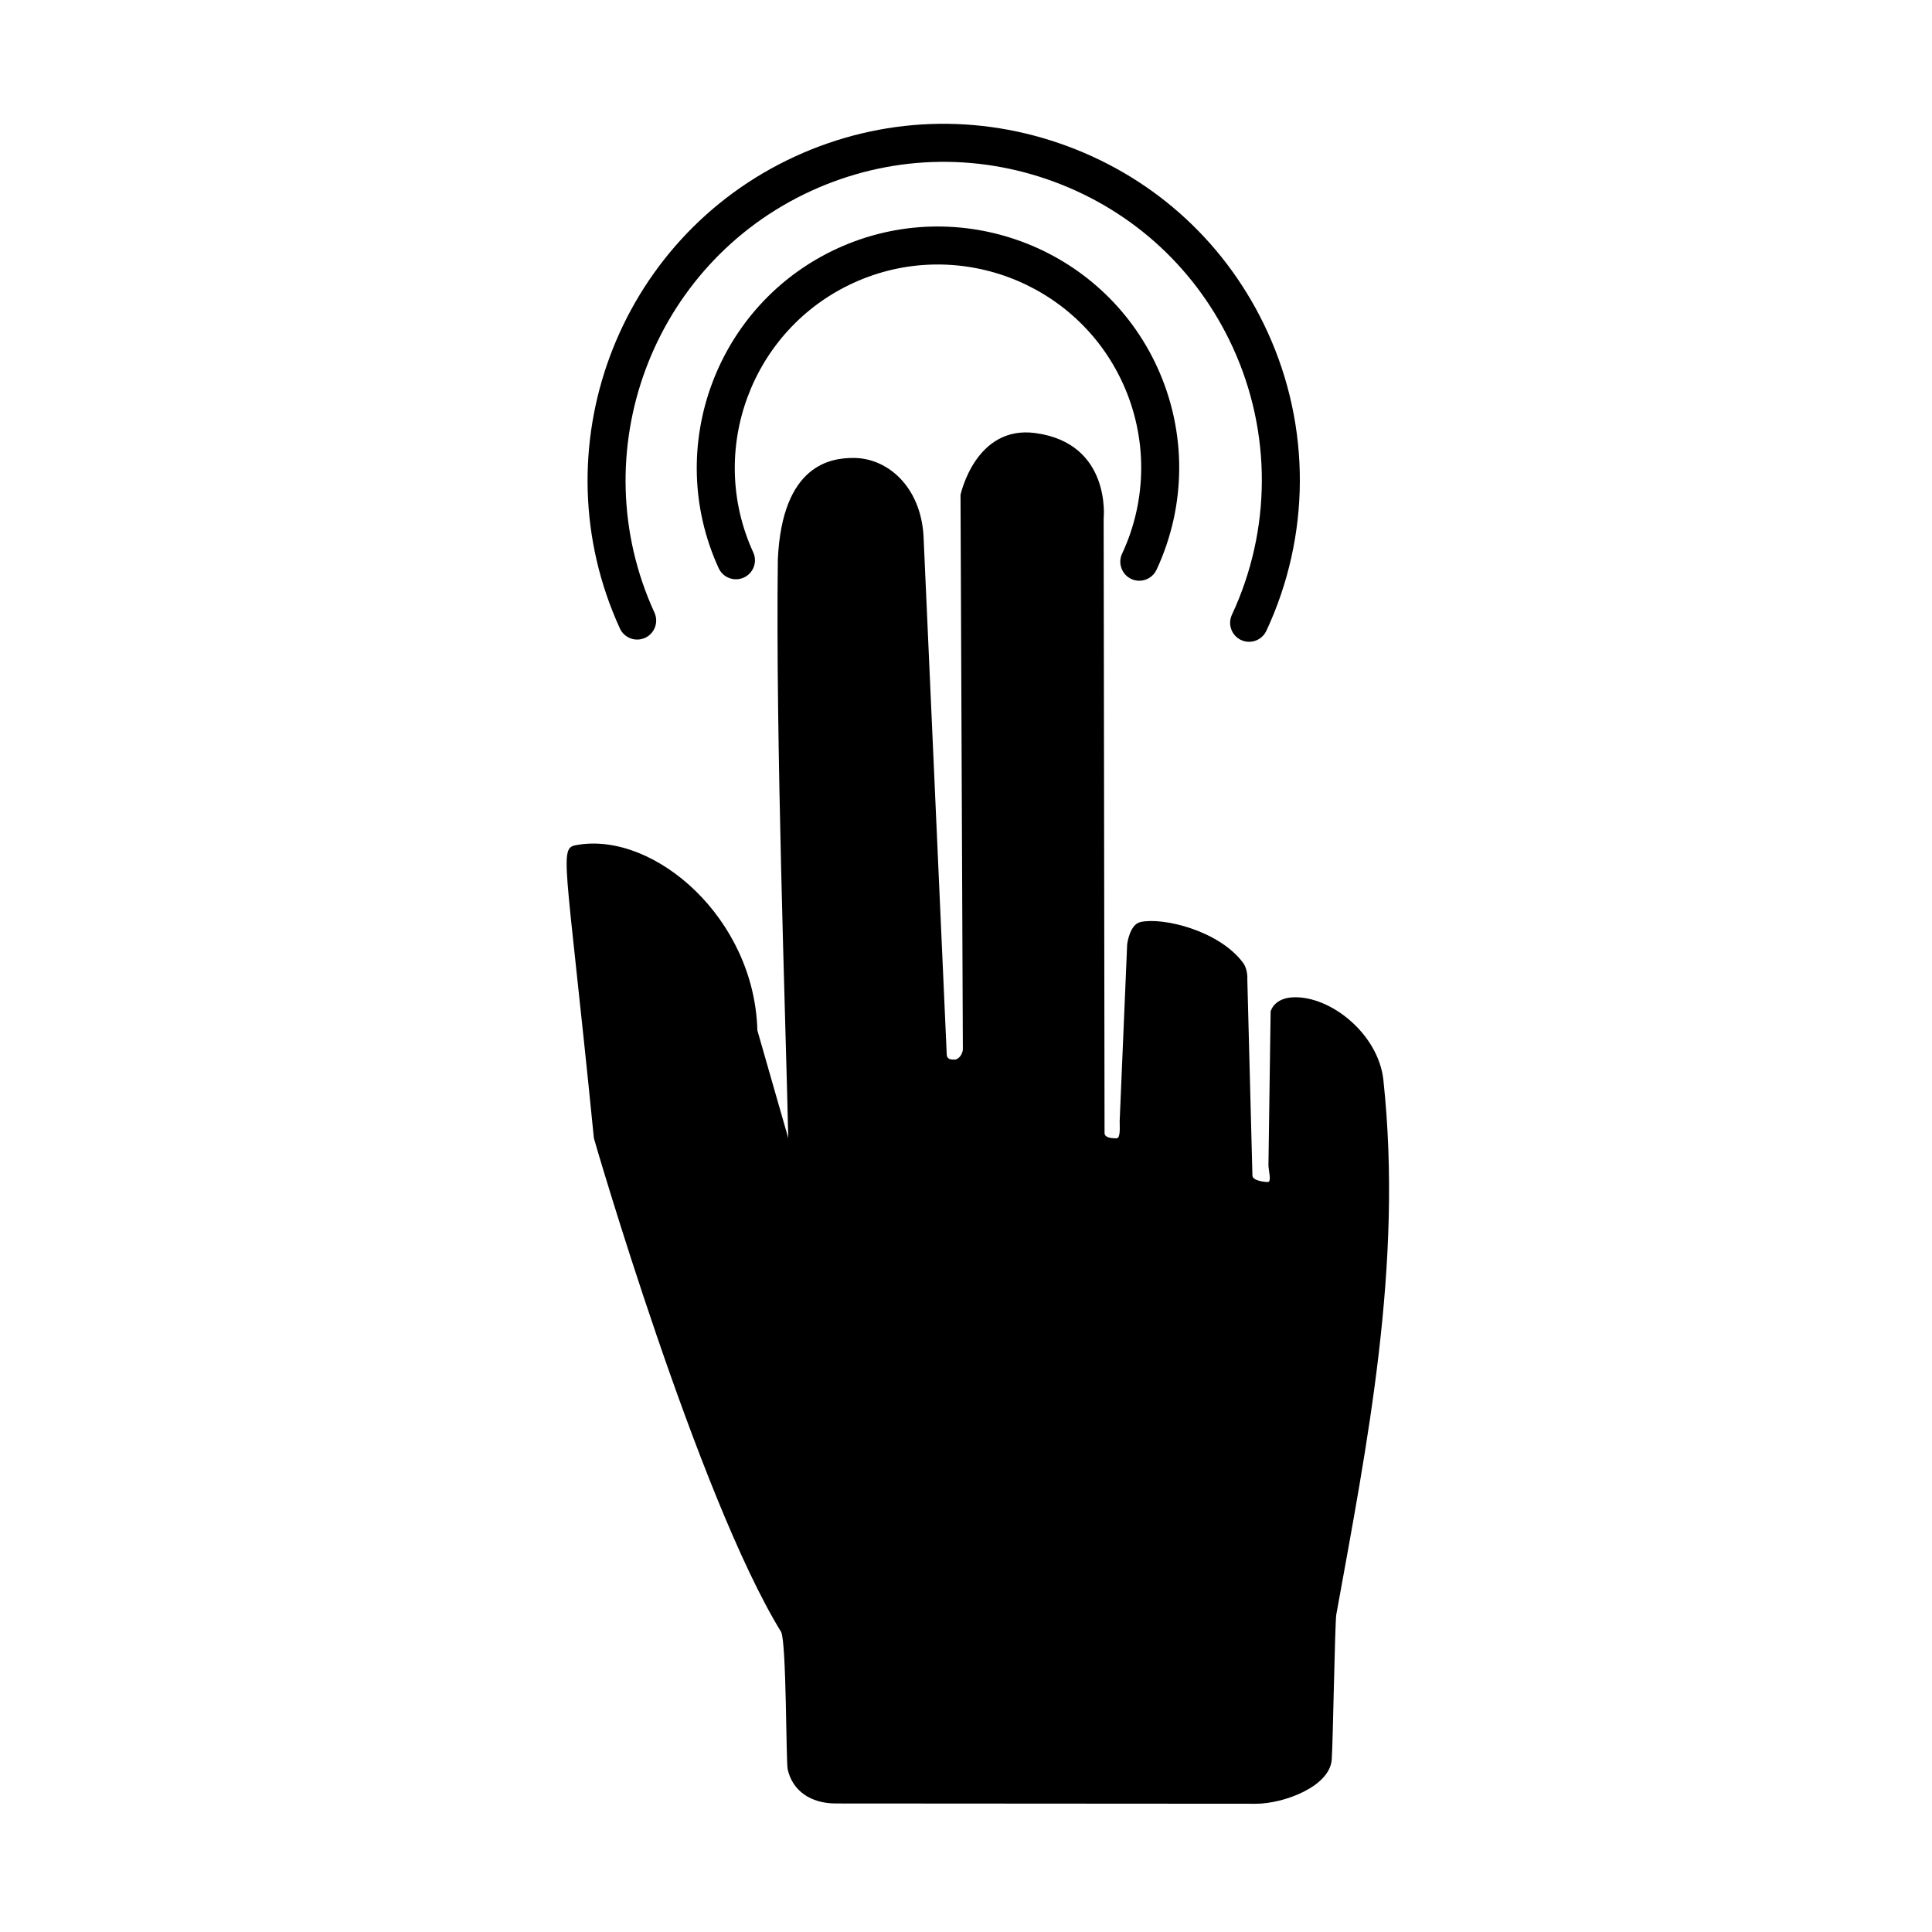 <?xml version="1.0" encoding="UTF-8"?>
<!-- Uploaded to: SVG Repo, www.svgrepo.com, Generator: SVG Repo Mixer Tools -->
<svg fill="#000000" width="800px" height="800px" version="1.1" viewBox="144 144 512 512" xmlns="http://www.w3.org/2000/svg">
 <path d="m354.77 185.43c22.93-10.504 48.559-11.441 72.191-2.66 23.629 8.777 42.43 26.238 52.93 49.16 11.547 25.211 11.441 54.098-0.293 79.25-0.855 1.828-2.672 2.906-4.57 2.906-0.715 0-1.438-0.152-2.125-0.473-2.519-1.176-3.613-4.172-2.434-6.695 10.484-22.469 10.578-48.273 0.262-70.801-9.375-20.469-26.168-36.062-47.277-43.91-21.113-7.84-44.004-6.992-64.488 2.383-42.258 19.367-60.891 69.504-41.527 111.77 1.152 2.527 0.051 5.516-2.484 6.676-2.551 1.152-5.527 0.035-6.676-2.484-21.672-47.312-0.82-103.44 46.492-125.12zm89.027 112c0.691 0.316 1.41 0.473 2.125 0.473 1.898 0 3.715-1.078 4.57-2.906 7.945-17.035 8.02-36.602 0.195-53.68-14.68-32.043-52.684-46.168-84.746-31.488-32.039 14.68-46.168 52.699-31.488 84.742 1.152 2.523 4.133 3.641 6.676 2.484 2.535-1.16 3.648-4.144 2.484-6.676-12.363-27-0.469-59.02 26.527-71.391 27-12.379 59.02-0.465 71.391 26.527 6.59 14.391 6.531 30.875-0.168 45.227-1.176 2.508-0.082 5.512 2.434 6.688zm66.82 132.81c-1.324-12.316-14.152-22.453-24.031-21.938-5.074 0.266-5.856 3.762-5.856 3.762l-0.578 40.734c0 1.34 0.922 4.445-0.176 4.445s-4.07-0.398-4.07-1.738l-1.352-51.926s0.203-2.641-1.125-4.422c-6.41-8.613-21.332-12.125-27.191-10.812-2.906 0.648-3.527 5.906-3.527 5.906l-1.988 46.926c0 1.34 0.277 4.488-0.82 4.488-1.098 0-3.184-0.074-3.184-1.414l-0.238-162.82s2.121-19.887-18.027-22.656c-15.973-2.203-19.906 16.383-19.906 16.383l0.621 146.84c0 1.34-1.117 2.812-2.215 2.812-1.098 0-2.062-0.121-2.062-1.461l-6.156-137.5c-0.848-12.965-9.547-20.488-18.547-20.488-5.758 0-18.871 1.5-20.051 26.828-0.605 47.574 2 119.52 2.762 153.42-0.309-1.145-7.891-27.438-8.188-28.555-0.781-29.695-27.109-52.441-47.414-49.191-5.445 0.863-3.598 0.57 4.09 77.754 0.031 0.316 27.668 95.184 49.621 130.86 1.43 2.82 1.289 34.426 1.734 36.41 1.27 5.672 6.051 9.055 12.797 9.055 0.289 0 108.21 0.07 111.34 0.07 7.215 0 19.512-4.484 20.047-11.707 0.324-4.375 0.84-36.398 1.211-38.441 8.16-45.152 17.734-92.758 12.477-141.63z"/>
</svg>
